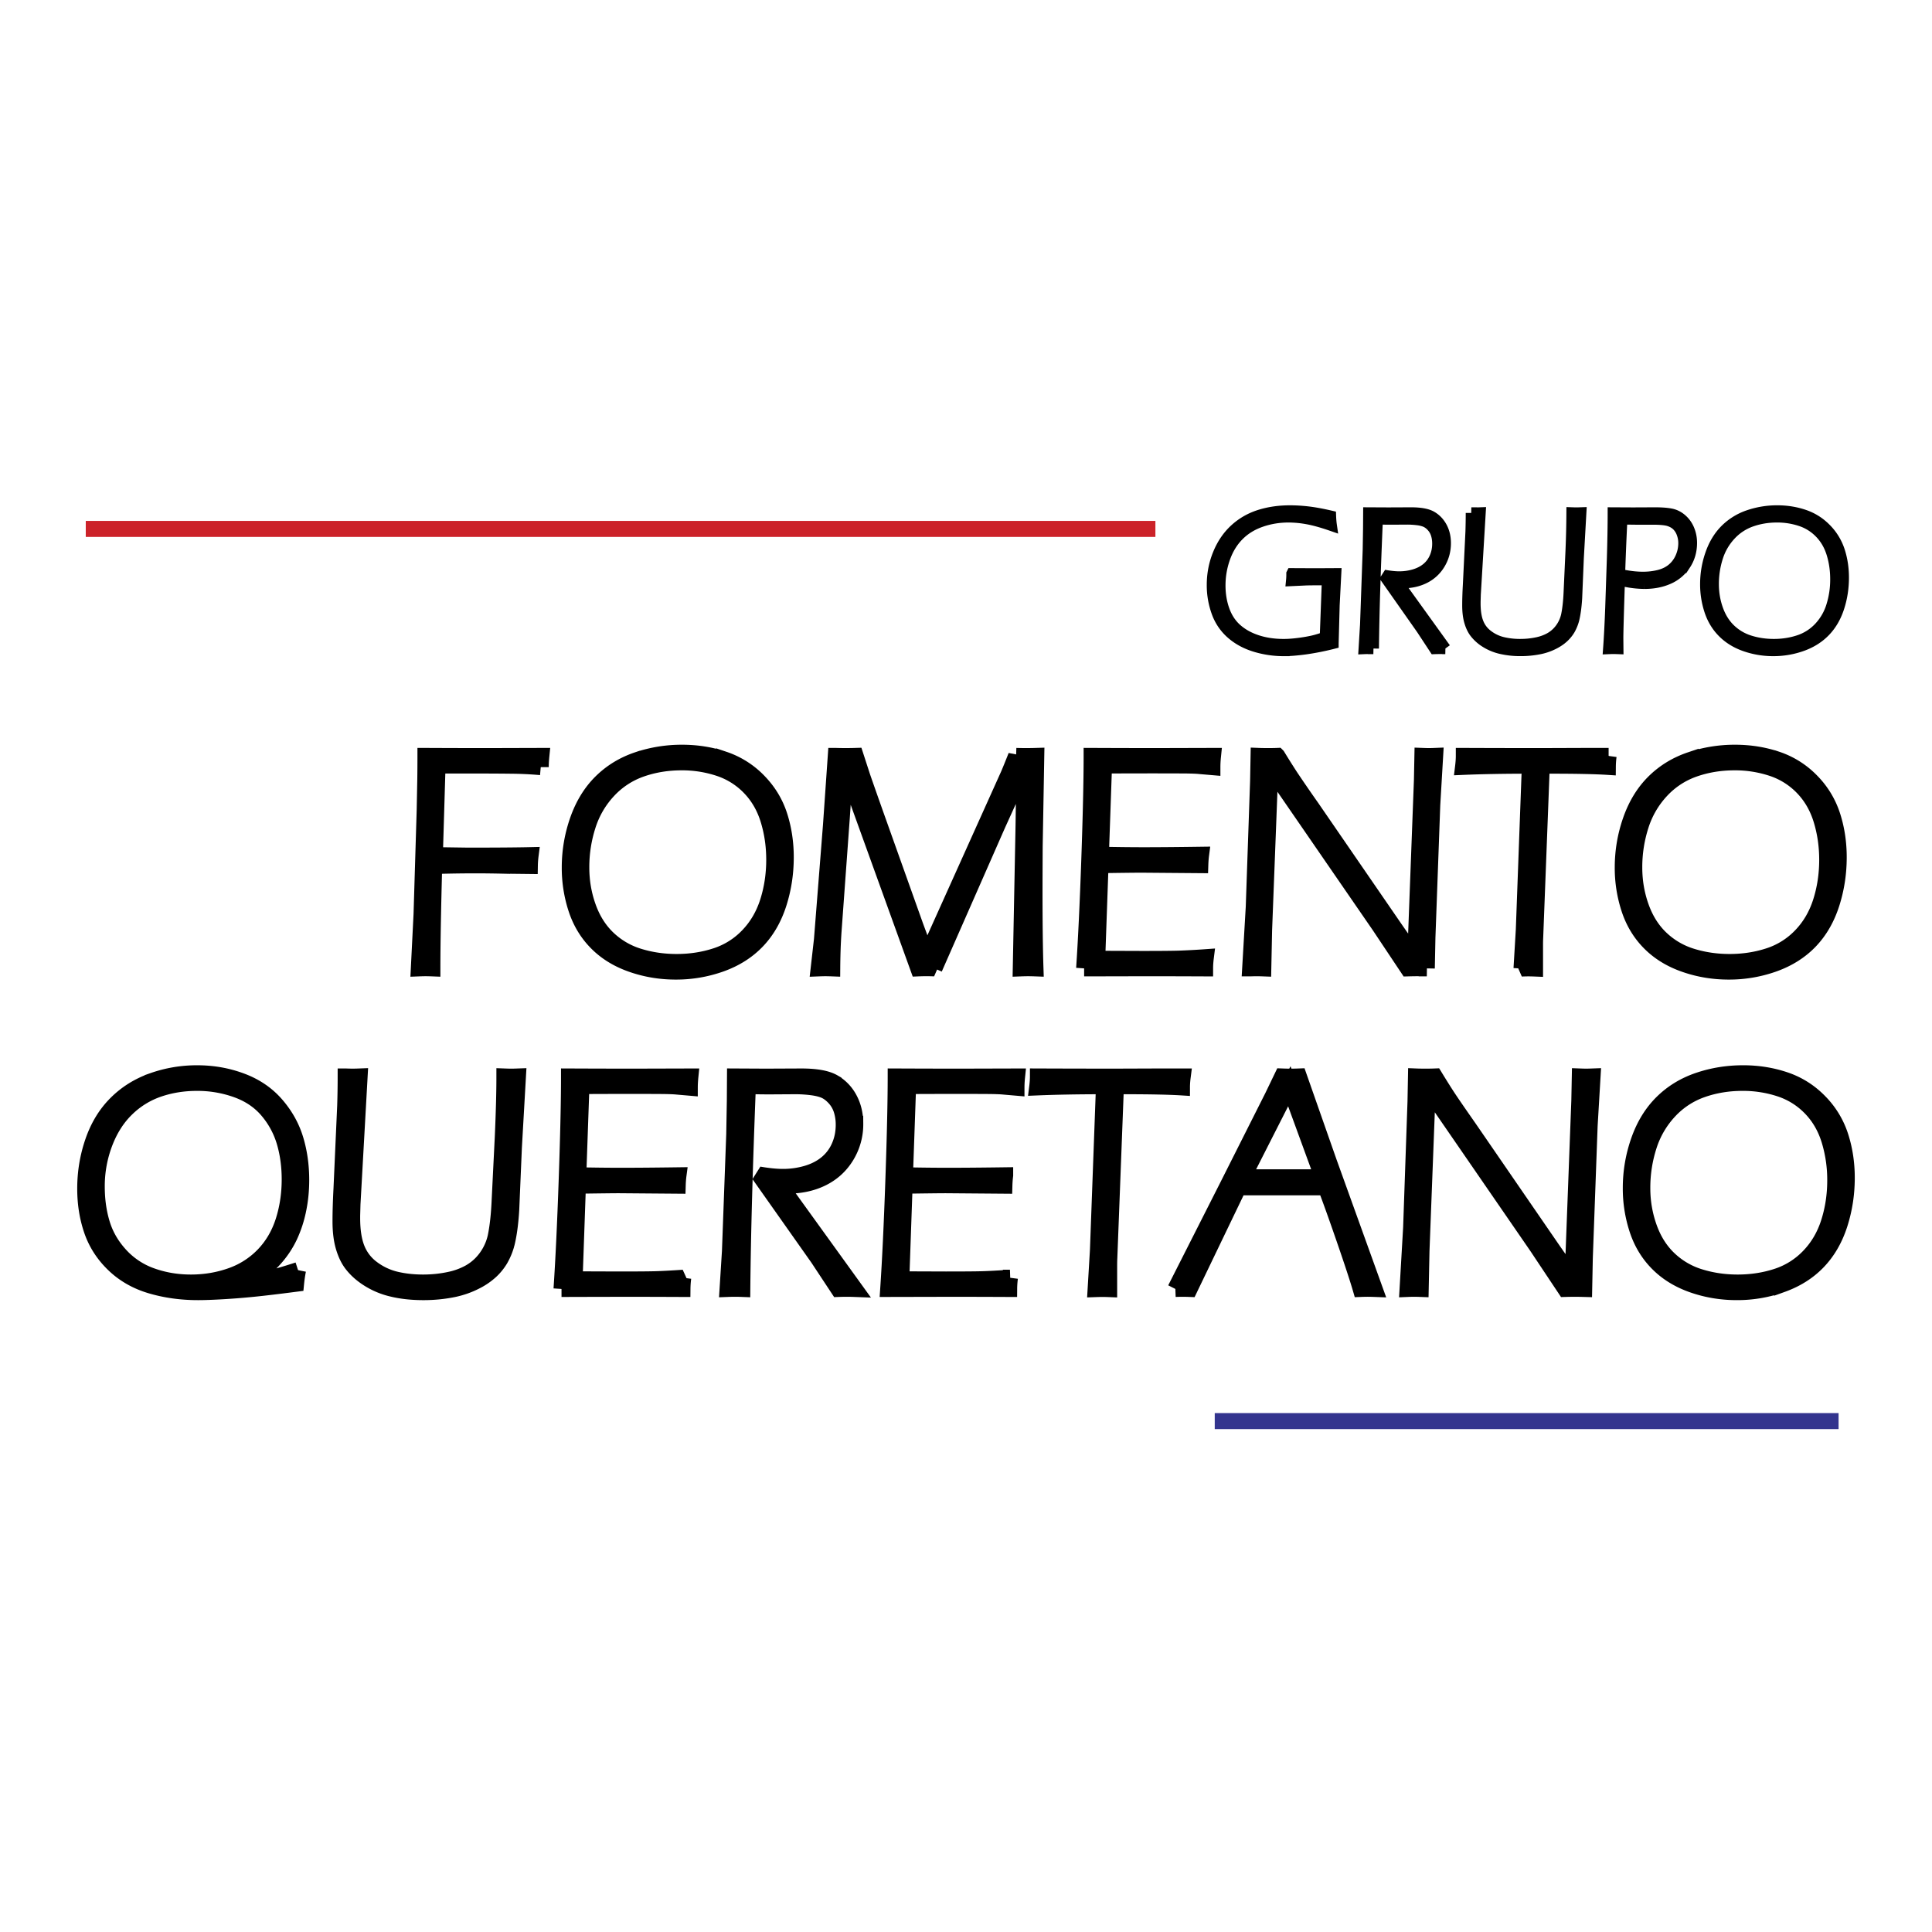 <svg xmlns="http://www.w3.org/2000/svg" width="2500" height="2500" viewBox="0 0 192.756 192.756"><path fill-rule="evenodd" clip-rule="evenodd" fill="#fff" d="M0 0h192.756v192.756H0V0z"/><path d="M128.895 57.241c1.199.007 2.08.01 2.645.01l1.721-.01-.16 3.127-.102 3.819a26.073 26.073 0 0 1-2.789.552c-.826.11-1.527.167-2.107.167a9.748 9.748 0 0 1-2.887-.425c-.918-.284-1.703-.711-2.354-1.283a5.079 5.079 0 0 1-1.441-2.134 7.858 7.858 0 0 1-.463-2.703c0-1.089.201-2.124.605-3.104.402-.98.959-1.793 1.668-2.441.709-.646 1.527-1.115 2.453-1.406s1.926-.436 3.004-.436c.604 0 1.219.038 1.846.112.627.075 1.363.21 2.211.407.012.339.039.646.078.918-.938-.324-1.738-.545-2.4-.663a10.653 10.653 0 0 0-1.861-.176c-.965 0-1.885.152-2.76.457-.877.304-1.619.761-2.225 1.37-.607.609-1.07 1.36-1.389 2.253s-.477 1.813-.477 2.759c0 .894.139 1.724.418 2.491.279.768.699 1.396 1.258 1.886s1.238.865 2.039 1.126c.803.262 1.684.392 2.643.392.328 0 .686-.019 1.074-.058.389-.039.775-.091 1.162-.158.389-.067.705-.134.951-.201.248-.066.57-.167.973-.301l.215-5.749h-1.164c-.312 0-.627.004-.939.011l-1.475.069c.02-.203.029-.394.029-.571v-.107zM136.105 64.706l.146-2.399.264-7.465.035-2.122.01-1.547 1.963.01 2.252-.01c.934 0 1.615.125 2.043.373s.766.603 1.014 1.063c.246.46.369.988.369 1.585 0 .742-.186 1.423-.555 2.042a3.66 3.66 0 0 1-1.514 1.417c-.643.324-1.377.487-2.207.487-.105 0-.262-.007-.471-.021l4.744 6.587a15.055 15.055 0 0 0-1.062 0l-1.291-1.963-3.755-5.343c.582.106 1.088.16 1.514.16.518 0 1.02-.071 1.504-.214s.9-.356 1.248-.641c.348-.285.617-.641.807-1.069.189-.428.285-.894.285-1.398 0-.338-.045-.652-.137-.944s-.238-.549-.441-.771a1.895 1.895 0 0 0-.621-.473 3.053 3.053 0 0 0-.818-.204 8.276 8.276 0 0 0-1.057-.065l-1.607.01c-.352 0-.803-.006-1.352-.02-.229 5.234-.361 9.545-.395 12.934a10.724 10.724 0 0 0-.915.001zM146.795 51.173a11.68 11.68 0 0 0 .875 0l-.488 8.134-.021.734v.168c0 .794.102 1.443.307 1.949.203.507.531.927.982 1.26a4.02 4.02 0 0 0 1.48.694 7.47 7.47 0 0 0 1.752.193c.605 0 1.189-.062 1.748-.188a4.442 4.442 0 0 0 1.166-.427c.281-.151.537-.343.77-.575.23-.231.426-.494.588-.789.16-.294.277-.604.35-.928.131-.634.217-1.412.256-2.331l.186-4.077a99.43 99.43 0 0 0 .092-3.819c.172.006.318.009.438.009s.264-.003.438-.009l-.254 4.512-.164 3.976c-.053.873-.152 1.596-.295 2.171a4.288 4.288 0 0 1-.404.981 3.427 3.427 0 0 1-.611.753c-.27.251-.594.473-.975.665a5.52 5.52 0 0 1-1.34.476 9.482 9.482 0 0 1-1.949.198 8.493 8.493 0 0 1-2-.218 4.92 4.92 0 0 1-1.447-.594 4.03 4.03 0 0 1-1.074-.933c-.23-.284-.414-.654-.551-1.11-.139-.456-.207-1.008-.207-1.656 0-.582.021-1.266.066-2.052l.256-5.295c.018-.613.03-1.237.03-1.872zM160.5 64.706c.082-1.123.152-2.482.211-4.075l.166-4.937c.051-1.698.078-3.206.078-4.521l1.967.01 2.205-.01c.639 0 1.158.039 1.557.114s.76.254 1.084.535c.322.281.568.626.736 1.036s.252.842.252 1.298c0 .812-.207 1.534-.623 2.166a3.796 3.796 0 0 1-1.676 1.412c-.701.311-1.496.465-2.385.465a9.653 9.653 0 0 1-1.666-.16 8.543 8.543 0 0 0-.199-.599c.6.107 1.174.16 1.723.16.561 0 1.098-.064 1.609-.194.514-.13.949-.345 1.312-.647.361-.302.645-.681.846-1.136.203-.455.305-.935.305-1.44a2.79 2.79 0 0 0-.182-.996 2.107 2.107 0 0 0-.5-.782c-.213-.202-.48-.355-.805-.458s-.865-.155-1.625-.155h-1.688l-.814-.01-.578-.01a312.653 312.653 0 0 0-.268 6.75c-.094 2.925-.139 4.639-.139 5.141l.01 1.042c-.168-.006-.32-.01-.457-.01a12.56 12.56 0 0 0-.456.011z" fill-rule="evenodd" clip-rule="evenodd" stroke="#000" stroke-width="1.118" stroke-miterlimit="2.613"/><path d="M177.322 50.973c.939 0 1.826.143 2.664.426s1.568.746 2.191 1.386a5.573 5.573 0 0 1 1.336 2.204c.266.829.398 1.708.398 2.639 0 1.023-.15 2.007-.453 2.951-.303.945-.758 1.737-1.369 2.376-.611.641-1.375 1.126-2.291 1.456a8.462 8.462 0 0 1-2.881.495c-.965 0-1.891-.154-2.777-.46s-1.629-.759-2.227-1.356-1.035-1.317-1.314-2.159a8.357 8.357 0 0 1-.42-2.648c0-1.036.172-2.041.514-3.015.34-.974.834-1.781 1.482-2.422a5.96 5.96 0 0 1 2.318-1.416 8.771 8.771 0 0 1 2.829-.457zm-.035.599c-.904 0-1.758.141-2.557.422a5.141 5.141 0 0 0-2.084 1.369 5.83 5.83 0 0 0-1.299 2.233 8.729 8.729 0 0 0-.412 2.685c0 .88.143 1.724.432 2.531.289.807.711 1.476 1.268 2.005.559.529 1.213.91 1.963 1.141.75.232 1.543.348 2.375.348.879 0 1.709-.128 2.492-.387a4.871 4.871 0 0 0 2.035-1.29 5.479 5.479 0 0 0 1.26-2.169 8.84 8.84 0 0 0 .398-2.675c0-.893-.123-1.743-.369-2.55s-.641-1.494-1.186-2.06a4.735 4.735 0 0 0-1.936-1.226 7.43 7.43 0 0 0-2.38-.377z" fill-rule="evenodd" clip-rule="evenodd"/><path d="M177.322 50.973c.939 0 1.826.143 2.664.426s1.568.746 2.191 1.386a5.573 5.573 0 0 1 1.336 2.204c.266.829.398 1.708.398 2.639 0 1.023-.15 2.007-.453 2.951-.303.945-.758 1.737-1.369 2.376-.611.641-1.375 1.126-2.291 1.456a8.462 8.462 0 0 1-2.881.495c-.965 0-1.891-.154-2.777-.46s-1.629-.759-2.227-1.356-1.035-1.317-1.314-2.159a8.357 8.357 0 0 1-.42-2.648c0-1.036.172-2.041.514-3.015.34-.974.834-1.781 1.48-2.422a5.982 5.982 0 0 1 2.32-1.416 8.762 8.762 0 0 1 2.829-.457m-.035.599c-.904 0-1.758.141-2.557.422a5.141 5.141 0 0 0-2.084 1.369 5.83 5.83 0 0 0-1.299 2.233 8.729 8.729 0 0 0-.412 2.685c0 .88.143 1.724.432 2.531.289.807.711 1.476 1.268 2.005.559.529 1.211.91 1.963 1.141.75.232 1.543.348 2.375.348.879 0 1.709-.128 2.492-.387a4.871 4.871 0 0 0 2.035-1.29 5.479 5.479 0 0 0 1.26-2.169 8.84 8.84 0 0 0 .398-2.675c0-.893-.123-1.743-.369-2.55s-.641-1.494-1.186-2.06a4.735 4.735 0 0 0-1.936-1.226 7.43 7.43 0 0 0-2.38-.377z" fill="none" stroke="#000" stroke-width="1.118" stroke-miterlimit="2.613"/><path d="M41.788 96.615l.27-5.403.314-10.405.06-3.074c.01-.756.015-1.527.015-2.314 2.157.01 4.216.016 6.178.016l5.387-.016c-.042.42-.062.792-.062 1.118a36.731 36.731 0 0 0-2.996-.142 282.14 282.14 0 0 0-3.027-.018h-4.273l-.267 8.942 3.298.047c2.808 0 4.893-.016 6.256-.047a9.631 9.631 0 0 0-.078 1.078l-2.757-.031a139.645 139.645 0 0 0-2.572-.031c-1.333 0-2.737.021-4.214.062-.121 4.435-.181 7.842-.181 10.218-.255-.01-.48-.016-.675-.016-.196.001-.421.006-.676.016z" fill-rule="evenodd" clip-rule="evenodd" stroke="#000" stroke-width="1.597" stroke-miterlimit="2.613"/><path d="M68.054 75.1c1.474 0 2.867.223 4.182.667a8.596 8.596 0 0 1 3.439 2.173c.979 1.004 1.678 2.154 2.095 3.453s.626 2.677.626 4.135c0 1.604-.238 3.146-.711 4.625-.475 1.479-1.19 2.721-2.149 3.725s-2.157 1.764-3.594 2.282a13.29 13.29 0 0 1-4.522.775c-1.516 0-2.968-.24-4.36-.723-1.392-.48-2.556-1.188-3.494-2.125-.938-.936-1.626-2.064-2.063-3.383a13.088 13.088 0 0 1-.657-4.152c0-1.625.268-3.199.804-4.726.536-1.525 1.312-2.791 2.327-3.794 1.015-1.004 2.229-1.744 3.641-2.219a13.812 13.812 0 0 1 4.436-.713zm-.053.958c-1.425 0-2.767.22-4.026.66a8.145 8.145 0 0 0-3.283 2.143 9.124 9.124 0 0 0-2.044 3.493 13.555 13.555 0 0 0-.651 4.2c0 1.377.227 2.696.682 3.959.454 1.263 1.119 2.309 1.997 3.137a7.71 7.71 0 0 0 3.089 1.785c1.182.362 2.428.543 3.74.543 1.383 0 2.691-.201 3.925-.605a7.687 7.687 0 0 0 3.206-2.019c.902-.941 1.563-2.071 1.981-3.392.418-1.32.628-2.715.628-4.185 0-1.397-.194-2.727-.582-3.99-.386-1.263-1.009-2.336-1.866-3.222a7.502 7.502 0 0 0-3.05-1.917 11.716 11.716 0 0 0-3.746-.59z" fill-rule="evenodd" clip-rule="evenodd"/><path d="M68.054 75.1c1.474 0 2.867.223 4.182.667a8.596 8.596 0 0 1 3.439 2.173c.979 1.004 1.678 2.154 2.095 3.453s.626 2.677.626 4.135c0 1.604-.238 3.146-.711 4.625-.475 1.48-1.19 2.722-2.149 3.725s-2.157 1.764-3.594 2.282a13.29 13.29 0 0 1-4.522.775c-1.516 0-2.968-.24-4.36-.723-1.392-.48-2.556-1.188-3.494-2.125-.938-.936-1.626-2.064-2.063-3.383a13.088 13.088 0 0 1-.657-4.152c0-1.625.268-3.199.804-4.726.536-1.525 1.312-2.791 2.327-3.794 1.015-1.004 2.229-1.744 3.641-2.219a13.812 13.812 0 0 1 4.436-.713m-.053.958c-1.425 0-2.767.22-4.026.66a8.145 8.145 0 0 0-3.283 2.143 9.124 9.124 0 0 0-2.044 3.493 13.555 13.555 0 0 0-.651 4.2c0 1.377.227 2.696.682 3.959.454 1.263 1.119 2.309 1.997 3.137a7.71 7.71 0 0 0 3.089 1.785c1.182.362 2.428.543 3.74.543 1.383 0 2.691-.201 3.925-.605a7.687 7.687 0 0 0 3.206-2.019c.902-.941 1.563-2.071 1.981-3.392.418-1.32.628-2.715.628-4.185 0-1.397-.194-2.727-.582-3.99-.386-1.263-1.009-2.336-1.866-3.222a7.502 7.502 0 0 0-3.05-1.917 11.716 11.716 0 0 0-3.746-.59z" fill="none" stroke="#000" stroke-width="1.597" stroke-miterlimit="2.613"/><path d="M81.68 96.615l.326-2.872.9-11.398.481-6.926a32.572 32.572 0 0 0 1.982 0l.681 2.096c.196.569.603 1.729 1.222 3.479l4.069 11.414 1.114 3.013 8.164-18.138c.186-.435.438-1.056.758-1.864a32.151 32.151 0 0 0 2.012 0l-.158 8.991c-.01 2.03-.016 3.536-.016 4.519 0 3.241.031 5.804.094 7.686-.27-.01-.516-.016-.732-.016-.23 0-.475.006-.734.016l.266-13.687c.031-1.648.047-3.105.047-4.37v-2.054l-2.635 5.802-6.292 14.308a19.67 19.67 0 0 0-1.613 0L84.86 77.905l-.48-1.241-.172 1.815c-.042.507-.115 1.531-.219 3.072l-.83 11.419c-.032.487-.058.975-.079 1.467a72.89 72.89 0 0 0-.047 2.178c-.264-.01-.492-.016-.685-.016s-.415.006-.668.016zM108.164 96.615c.189-2.805.361-6.425.516-10.862.154-4.436.232-7.881.232-10.334 2.291.01 4.443.016 6.457.016l5.654-.016c-.043.42-.062.792-.062 1.118l-1.238-.106c-.318-.035-.877-.056-1.67-.061a764.731 764.731 0 0 0-7.904.007l-.312 8.902c1.555.032 2.98.048 4.279.048 1.545 0 3.449-.016 5.717-.048-.041.314-.066.661-.078 1.038l-5.818-.047c-.68 0-2.059.016-4.137.047l-.33 9.341 4.443.016c1.746 0 2.955-.009 3.631-.028a74.304 74.304 0 0 0 2.766-.147c-.053.42-.078.792-.078 1.117-2.475-.01-4.285-.016-5.43-.016l-6.638.015zM124.73 96.615l.357-6.117.434-12.579.047-2.5c.248.01.559.016.93.016.383 0 .699-.005.947-.016a80.91 80.91 0 0 0 1.279 2.035 151.72 151.72 0 0 0 2.125 3.09l7.902 11.491c.801 1.17 1.617 2.33 2.449 3.479l.666-17.688.047-2.407c.266.01.475.016.629.016.162 0 .377-.005.643-.016l-.287 4.876-.484 13.261-.061 3.059a35.9 35.9 0 0 0-.953-.016c-.271 0-.584.006-.938.016l-2.816-4.223-9.754-14.162-1.137-1.568a65.898 65.898 0 0 0-.078 1.63l-.559 14.535-.078 3.789c-.27-.01-.488-.016-.654-.016s-.384.005-.656.015zM151.801 96.631l.23-3.867.602-16.372c-2.551 0-4.773.04-6.664.12.051-.42.076-.785.076-1.093 2.488.01 5.053.016 7.695.016l4.414-.016h2.338a8.626 8.626 0 0 0-.078 1.093c-1.248-.08-3.145-.12-5.691-.12h-.898l-.656 17.102c-.012.238-.018.476-.018.714v2.422c-.25-.01-.475-.016-.674-.016-.192.001-.416.007-.676.017z" fill-rule="evenodd" clip-rule="evenodd" stroke="#000" stroke-width="1.597" stroke-miterlimit="2.613"/><path d="M173.107 75.1c1.473 0 2.867.223 4.182.667a8.582 8.582 0 0 1 3.439 2.173 8.688 8.688 0 0 1 2.094 3.453c.418 1.299.627 2.677.627 4.135 0 1.604-.238 3.146-.711 4.625-.475 1.479-1.191 2.721-2.148 3.725-.959 1.003-2.158 1.764-3.596 2.282a13.276 13.276 0 0 1-4.521.775c-1.516 0-2.967-.24-4.359-.723-1.391-.48-2.557-1.188-3.494-2.125-.938-.936-1.625-2.064-2.062-3.383a13.088 13.088 0 0 1-.656-4.152c0-1.625.268-3.199.803-4.726.535-1.525 1.312-2.791 2.326-3.794 1.016-1.004 2.229-1.744 3.641-2.219a13.801 13.801 0 0 1 4.435-.713zm-.052.958c-1.426 0-2.768.22-4.027.66a8.138 8.138 0 0 0-3.283 2.143 9.147 9.147 0 0 0-2.043 3.493 13.554 13.554 0 0 0-.65 4.2c0 1.377.227 2.696.682 3.959.453 1.263 1.119 2.309 1.996 3.137a7.728 7.728 0 0 0 3.09 1.785c1.182.362 2.428.543 3.74.543 1.383 0 2.691-.201 3.926-.605a7.69 7.69 0 0 0 3.205-2.019c.902-.941 1.562-2.071 1.98-3.392.418-1.32.629-2.715.629-4.185 0-1.397-.195-2.727-.582-3.99-.387-1.263-1.008-2.336-1.865-3.222a7.5 7.5 0 0 0-3.051-1.917 11.73 11.73 0 0 0-3.747-.59z" fill-rule="evenodd" clip-rule="evenodd"/><path d="M173.107 75.1c1.473 0 2.867.223 4.182.667a8.582 8.582 0 0 1 3.439 2.173 8.688 8.688 0 0 1 2.094 3.453c.418 1.299.627 2.677.627 4.135 0 1.604-.238 3.146-.711 4.625-.475 1.48-1.191 2.722-2.148 3.725-.959 1.003-2.158 1.764-3.596 2.282a13.276 13.276 0 0 1-4.521.775c-1.516 0-2.967-.24-4.359-.723-1.391-.48-2.557-1.188-3.494-2.125-.938-.936-1.625-2.064-2.062-3.383a13.088 13.088 0 0 1-.656-4.152c0-1.625.268-3.199.803-4.726.535-1.525 1.312-2.791 2.326-3.794 1.016-1.004 2.229-1.744 3.641-2.219a13.801 13.801 0 0 1 4.435-.713m-.052.958c-1.426 0-2.768.22-4.027.66a8.138 8.138 0 0 0-3.283 2.143 9.147 9.147 0 0 0-2.043 3.493 13.554 13.554 0 0 0-.65 4.2c0 1.377.227 2.696.682 3.959.453 1.263 1.119 2.309 1.996 3.137a7.728 7.728 0 0 0 3.09 1.785c1.182.362 2.428.543 3.74.543 1.383 0 2.691-.201 3.926-.605a7.69 7.69 0 0 0 3.205-2.019c.902-.941 1.562-2.071 1.98-3.392.418-1.32.629-2.715.629-4.185 0-1.397-.195-2.727-.582-3.99-.387-1.263-1.008-2.336-1.865-3.222a7.5 7.5 0 0 0-3.051-1.917 11.73 11.73 0 0 0-3.747-.59z" fill="none" stroke="#000" stroke-width="1.597" stroke-miterlimit="2.613"/><path d="M29.736 126.721c-.085.422-.151.875-.198 1.357-1.827.238-3.264.408-4.311.512s-2.061.184-3.041.24c-.98.057-1.791.086-2.43.086-1.641 0-3.192-.211-4.651-.637-1.46-.424-2.704-1.127-3.73-2.109-1.027-.984-1.762-2.119-2.206-3.406-.444-1.289-.666-2.678-.666-4.168 0-1.635.26-3.203.781-4.709.52-1.506 1.288-2.766 2.303-3.779 1.015-1.016 2.229-1.773 3.641-2.273a13.191 13.191 0 0 1 4.452-.754c1.557 0 3.03.262 4.421.785 1.392.521 2.541 1.307 3.447 2.352s1.551 2.199 1.932 3.461.572 2.613.572 4.051c0 1.035-.1 2.031-.301 2.988a11.75 11.75 0 0 1-.85 2.602 9.28 9.28 0 0 1-1.399 2.141 9.091 9.091 0 0 1-1.562 1.43c-.381.279-.881.59-1.499.93a21.92 21.92 0 0 0 1.935-.199 13.423 13.423 0 0 0 1.517-.334c.497-.142 1.11-.331 1.843-.567zM19.65 108.039c-1.341 0-2.61.201-3.807.605a8.496 8.496 0 0 0-3.203 1.963c-.938.906-1.671 2.051-2.197 3.432a12.099 12.099 0 0 0-.789 4.34c0 1.336.175 2.578.526 3.727s.959 2.193 1.827 3.137a7.69 7.69 0 0 0 3.141 2.064c1.227.436 2.527.652 3.899.652 1.413 0 2.751-.227 4.015-.676a8.287 8.287 0 0 0 3.242-2.08c.897-.938 1.554-2.061 1.973-3.369.417-1.311.626-2.699.626-4.17 0-1.324-.168-2.561-.503-3.709a8.568 8.568 0 0 0-1.679-3.129c-.784-.938-1.805-1.637-3.063-2.096a11.592 11.592 0 0 0-4.008-.691z" fill-rule="evenodd" clip-rule="evenodd"/><path d="M29.736 126.721c-.085.422-.151.875-.198 1.357-1.827.238-3.264.408-4.311.512s-2.061.184-3.041.24c-.98.057-1.791.086-2.43.086-1.641 0-3.192-.211-4.651-.637-1.46-.424-2.704-1.127-3.73-2.109-1.027-.984-1.762-2.119-2.206-3.406-.444-1.289-.666-2.678-.666-4.168 0-1.635.26-3.203.781-4.709.52-1.506 1.288-2.766 2.303-3.779 1.015-1.016 2.229-1.773 3.641-2.273a13.191 13.191 0 0 1 4.452-.754c1.557 0 3.03.262 4.421.785 1.392.521 2.541 1.307 3.447 2.352s1.551 2.199 1.932 3.461.572 2.613.572 4.051c0 1.035-.1 2.031-.301 2.988a11.75 11.75 0 0 1-.85 2.602 9.28 9.28 0 0 1-1.399 2.141 9.091 9.091 0 0 1-1.562 1.43c-.381.279-.881.59-1.499.93a21.92 21.92 0 0 0 1.935-.199 13.423 13.423 0 0 0 1.517-.334c.497-.142 1.11-.331 1.843-.567M19.65 108.039c-1.341 0-2.61.201-3.807.605a8.496 8.496 0 0 0-3.203 1.963c-.938.906-1.671 2.051-2.197 3.432a12.099 12.099 0 0 0-.789 4.34c0 1.336.175 2.578.526 3.727s.959 2.193 1.827 3.137a7.69 7.69 0 0 0 3.141 2.064c1.227.436 2.527.652 3.899.652 1.413 0 2.751-.227 4.015-.676a8.287 8.287 0 0 0 3.242-2.08c.897-.938 1.554-2.061 1.973-3.369.417-1.311.626-2.699.626-4.17 0-1.324-.168-2.561-.503-3.709a8.568 8.568 0 0 0-1.679-3.129c-.784-.938-1.805-1.637-3.063-2.096a11.592 11.592 0 0 0-4.008-.691z" fill="none" stroke="#000" stroke-width="1.597" stroke-miterlimit="2.613"/><path d="M34.487 107.4c.254.01.484.016.688.016.214 0 .449-.006.704-.016l-.712 12.732-.031 1.148v.264c0 1.242.159 2.26.479 3.053a4.527 4.527 0 0 0 1.538 1.971 6.378 6.378 0 0 0 2.318 1.088c.84.201 1.754.303 2.744.303.948 0 1.86-.1 2.735-.295a6.995 6.995 0 0 0 1.824-.668 5.136 5.136 0 0 0 1.205-.9c.361-.363.667-.775.92-1.234.252-.461.436-.945.549-1.453.206-.994.34-2.209.402-3.648l.316-6.383c.105-2.4.158-4.393.158-5.977.266.01.491.016.676.016.183 0 .408-.006.675-.016l-.404 7.068-.265 6.229c-.083 1.367-.237 2.502-.464 3.402a6.436 6.436 0 0 1-.634 1.539c-.268.445-.587.84-.958 1.182a6.52 6.52 0 0 1-1.53 1.039c-.649.332-1.35.58-2.102.746-.989.207-2.009.311-3.06.311-1.155 0-2.2-.113-3.138-.342a7.636 7.636 0 0 1-2.272-.932c-.69-.424-1.251-.912-1.685-1.461-.361-.445-.649-1.025-.865-1.74-.217-.715-.325-1.578-.325-2.594 0-.91.032-1.982.096-3.215l.37-8.297c.032-.963.048-1.941.048-2.936zM56.023 128.598c.189-2.807.361-6.428.516-10.863s.232-7.881.232-10.334c2.292.01 4.445.016 6.458.016l5.653-.016c-.042.42-.062.793-.062 1.117l-1.237-.107c-.32-.035-.877-.055-1.671-.061-.794-.004-1.573-.008-2.335-.008-2.445 0-4.3.006-5.568.016l-.313 8.902c1.555.031 2.981.047 4.28.047 1.544 0 3.45-.016 5.716-.047-.042.314-.066.66-.077 1.037l-5.82-.047c-.68 0-2.058.018-4.137.047l-.329 9.342 4.443.016c1.745 0 2.955-.008 3.631-.027s1.598-.068 2.765-.148a9.247 9.247 0 0 0-.078 1.119c-2.475-.01-4.285-.016-5.43-.016l-6.637.015zM72.59 128.598l.237-3.758.429-11.693.059-3.324.015-2.422 3.085.016 3.536-.016c1.467 0 2.536.193 3.208.582a4.141 4.141 0 0 1 1.589 1.662c.387.721.582 1.545.582 2.477a6.061 6.061 0 0 1-.876 3.193c-.584.969-1.382 1.705-2.395 2.213s-2.174.762-3.487.762c-.166 0-.413-.01-.744-.031l7.46 10.34a21.727 21.727 0 0 0-1.645 0l-2.026-3.068-5.891-8.35c.92.16 1.716.24 2.389.24a8.44 8.44 0 0 0 2.373-.334c.765-.225 1.421-.559 1.969-1.006a4.479 4.479 0 0 0 1.272-1.674c.3-.668.45-1.398.45-2.188a4.9 4.9 0 0 0-.217-1.479c-.146-.457-.378-.859-.699-1.207s-.65-.594-.986-.74c-.336-.145-.768-.252-1.296-.318a13.123 13.123 0 0 0-1.676-.102l-2.547.016c-.56 0-1.273-.01-2.143-.031-.321 8.191-.506 14.938-.554 20.24-.261-.01-.505-.016-.735-.016s-.475.006-.736.016zM88.617 128.598c.189-2.807.361-6.428.515-10.863s.232-7.881.232-10.334c2.292.01 4.445.016 6.458.016l5.654-.016c-.043.42-.062.793-.062 1.117l-1.238-.107c-.318-.035-.877-.055-1.67-.061-.795-.004-1.574-.008-2.336-.008-2.444 0-4.3.006-5.568.016l-.313 8.902c1.555.031 2.981.047 4.28.047 1.545 0 3.45-.016 5.717-.047a10.7 10.7 0 0 0-.078 1.037l-5.819-.047c-.68 0-2.058.018-4.137.047l-.329 9.342 4.443.016c1.744 0 2.955-.008 3.63-.027s1.598-.068 2.766-.148a9.048 9.048 0 0 0-.078 1.119c-2.475-.01-4.285-.016-5.43-.016l-6.637.015zM109.311 128.613l.23-3.869.602-16.371c-2.553 0-4.773.041-6.666.119.053-.42.078-.785.078-1.092 2.488.01 5.053.016 7.695.016l4.414-.016h2.338c-.053.41-.078.775-.078 1.092-1.248-.078-3.145-.119-5.691-.119h-.898l-.656 17.102c-.012.238-.018.477-.018.715v2.424c-.25-.01-.475-.016-.674-.016-.192 0-.417.006-.676.015z" fill-rule="evenodd" clip-rule="evenodd" stroke="#000" stroke-width="1.597" stroke-miterlimit="2.613"/><path d="M117.266 128.598l5.168-10.203 4.551-9.039.941-1.955a21.48 21.48 0 0 0 1.668 0l2.996 8.541 4.559 12.656c-.268-.01-.5-.016-.695-.016-.207 0-.439.006-.695.016-.289-.996-.828-2.643-1.621-4.938-.793-2.297-1.414-4.031-1.867-5.203h-8.703l-4.877 10.141c-.258-.01-.496-.016-.711-.016-.218 0-.457.006-.714.016zm6.757-11.139h7.934l-3.32-9.082-4.614 9.082z" fill-rule="evenodd" clip-rule="evenodd"/><path d="M117.266 128.598l5.168-10.203 4.551-9.039.941-1.955a21.48 21.48 0 0 0 1.668 0l2.996 8.541 4.559 12.656c-.268-.01-.5-.016-.695-.016-.207 0-.439.006-.695.016-.289-.996-.828-2.643-1.621-4.938-.793-2.297-1.414-4.031-1.867-5.203h-8.703l-4.877 10.141c-.258-.01-.496-.016-.711-.016-.218 0-.457.006-.714.016m6.757-11.139h7.934l-3.32-9.082-4.614 9.082z" fill="none" stroke="#000" stroke-width="1.597" stroke-miterlimit="2.613"/><path d="M140.434 128.598l.355-6.119.436-12.578.047-2.5c.248.01.557.016.93.016.383 0 .699-.006.947-.016.512.838.938 1.516 1.277 2.033s1.047 1.549 2.127 3.092l7.9 11.49c.803 1.17 1.617 2.33 2.449 3.479l.668-17.688.047-2.406c.264.01.475.016.627.016.164 0 .379-.006.645-.016l-.289 4.875-.484 13.262-.061 3.061c-.363-.01-.682-.016-.953-.016-.27 0-.582.006-.938.016l-2.814-4.225-9.754-14.162-1.139-1.568c-.031.527-.057 1.07-.078 1.631l-.557 14.535-.078 3.789c-.27-.01-.488-.016-.656-.016a16.29 16.29 0 0 0-.654.015z" fill-rule="evenodd" clip-rule="evenodd" stroke="#000" stroke-width="1.597" stroke-miterlimit="2.613"/><path d="M173.91 107.08c1.473 0 2.867.223 4.182.668s2.461 1.17 3.439 2.174a8.68 8.68 0 0 1 2.094 3.451c.418 1.299.627 2.678.627 4.137 0 1.604-.238 3.145-.711 4.625-.475 1.479-1.191 2.721-2.148 3.725-.959 1.004-2.156 1.764-3.594 2.281a13.252 13.252 0 0 1-4.523.775c-1.516 0-2.967-.24-4.359-.721-1.391-.482-2.557-1.189-3.494-2.127-.938-.936-1.625-2.062-2.062-3.383a13.083 13.083 0 0 1-.656-4.152c0-1.623.268-3.199.803-4.725s1.311-2.791 2.326-3.795 2.229-1.742 3.641-2.219 2.888-.714 4.435-.714zm-.053.959c-1.426 0-2.768.219-4.027.66a8.107 8.107 0 0 0-3.283 2.143 9.143 9.143 0 0 0-2.043 3.492 13.556 13.556 0 0 0-.65 4.201 11.6 11.6 0 0 0 .682 3.959c.453 1.262 1.119 2.307 1.996 3.135a7.716 7.716 0 0 0 3.09 1.785c1.182.363 2.428.545 3.74.545 1.383 0 2.691-.201 3.926-.605a7.712 7.712 0 0 0 3.205-2.02c.902-.941 1.564-2.072 1.98-3.391.418-1.32.629-2.715.629-4.186a13.55 13.55 0 0 0-.582-3.99c-.387-1.262-1.008-2.336-1.865-3.221s-1.873-1.525-3.051-1.918a11.777 11.777 0 0 0-3.747-.589z" fill-rule="evenodd" clip-rule="evenodd"/><path d="M173.91 107.08c1.473 0 2.867.223 4.182.668s2.461 1.17 3.439 2.174a8.68 8.68 0 0 1 2.094 3.451c.418 1.299.627 2.678.627 4.137 0 1.604-.238 3.145-.711 4.625-.475 1.479-1.191 2.721-2.148 3.725-.959 1.004-2.156 1.764-3.594 2.281a13.252 13.252 0 0 1-4.523.775c-1.516 0-2.967-.24-4.359-.721-1.391-.482-2.557-1.189-3.494-2.127-.938-.936-1.625-2.062-2.062-3.383a13.083 13.083 0 0 1-.656-4.152c0-1.623.268-3.199.803-4.725s1.311-2.791 2.326-3.795 2.229-1.742 3.641-2.219 2.888-.714 4.435-.714m-.053.959c-1.426 0-2.768.219-4.027.66a8.107 8.107 0 0 0-3.283 2.143 9.143 9.143 0 0 0-2.043 3.492 13.556 13.556 0 0 0-.65 4.201 11.6 11.6 0 0 0 .682 3.959c.453 1.262 1.119 2.307 1.996 3.135a7.716 7.716 0 0 0 3.09 1.785c1.182.363 2.428.545 3.74.545 1.383 0 2.691-.201 3.926-.605a7.712 7.712 0 0 0 3.205-2.02c.902-.941 1.564-2.072 1.98-3.391.418-1.32.629-2.715.629-4.186a13.55 13.55 0 0 0-.582-3.99c-.387-1.262-1.008-2.336-1.865-3.221s-1.873-1.525-3.051-1.918a11.777 11.777 0 0 0-3.747-.589z" fill="none" stroke="#000" stroke-width="1.597" stroke-miterlimit="2.613"/><path fill="none" stroke="#cc2229" stroke-width="1.597" stroke-miterlimit="2.613" d="M8.557 52.77h106.718"/><path fill-rule="evenodd" clip-rule="evenodd" fill="#33348e" stroke="#33348e" stroke-width="1.597" stroke-miterlimit="2.613" d="M121.195 141.783h62.241-62.241z"/></svg>